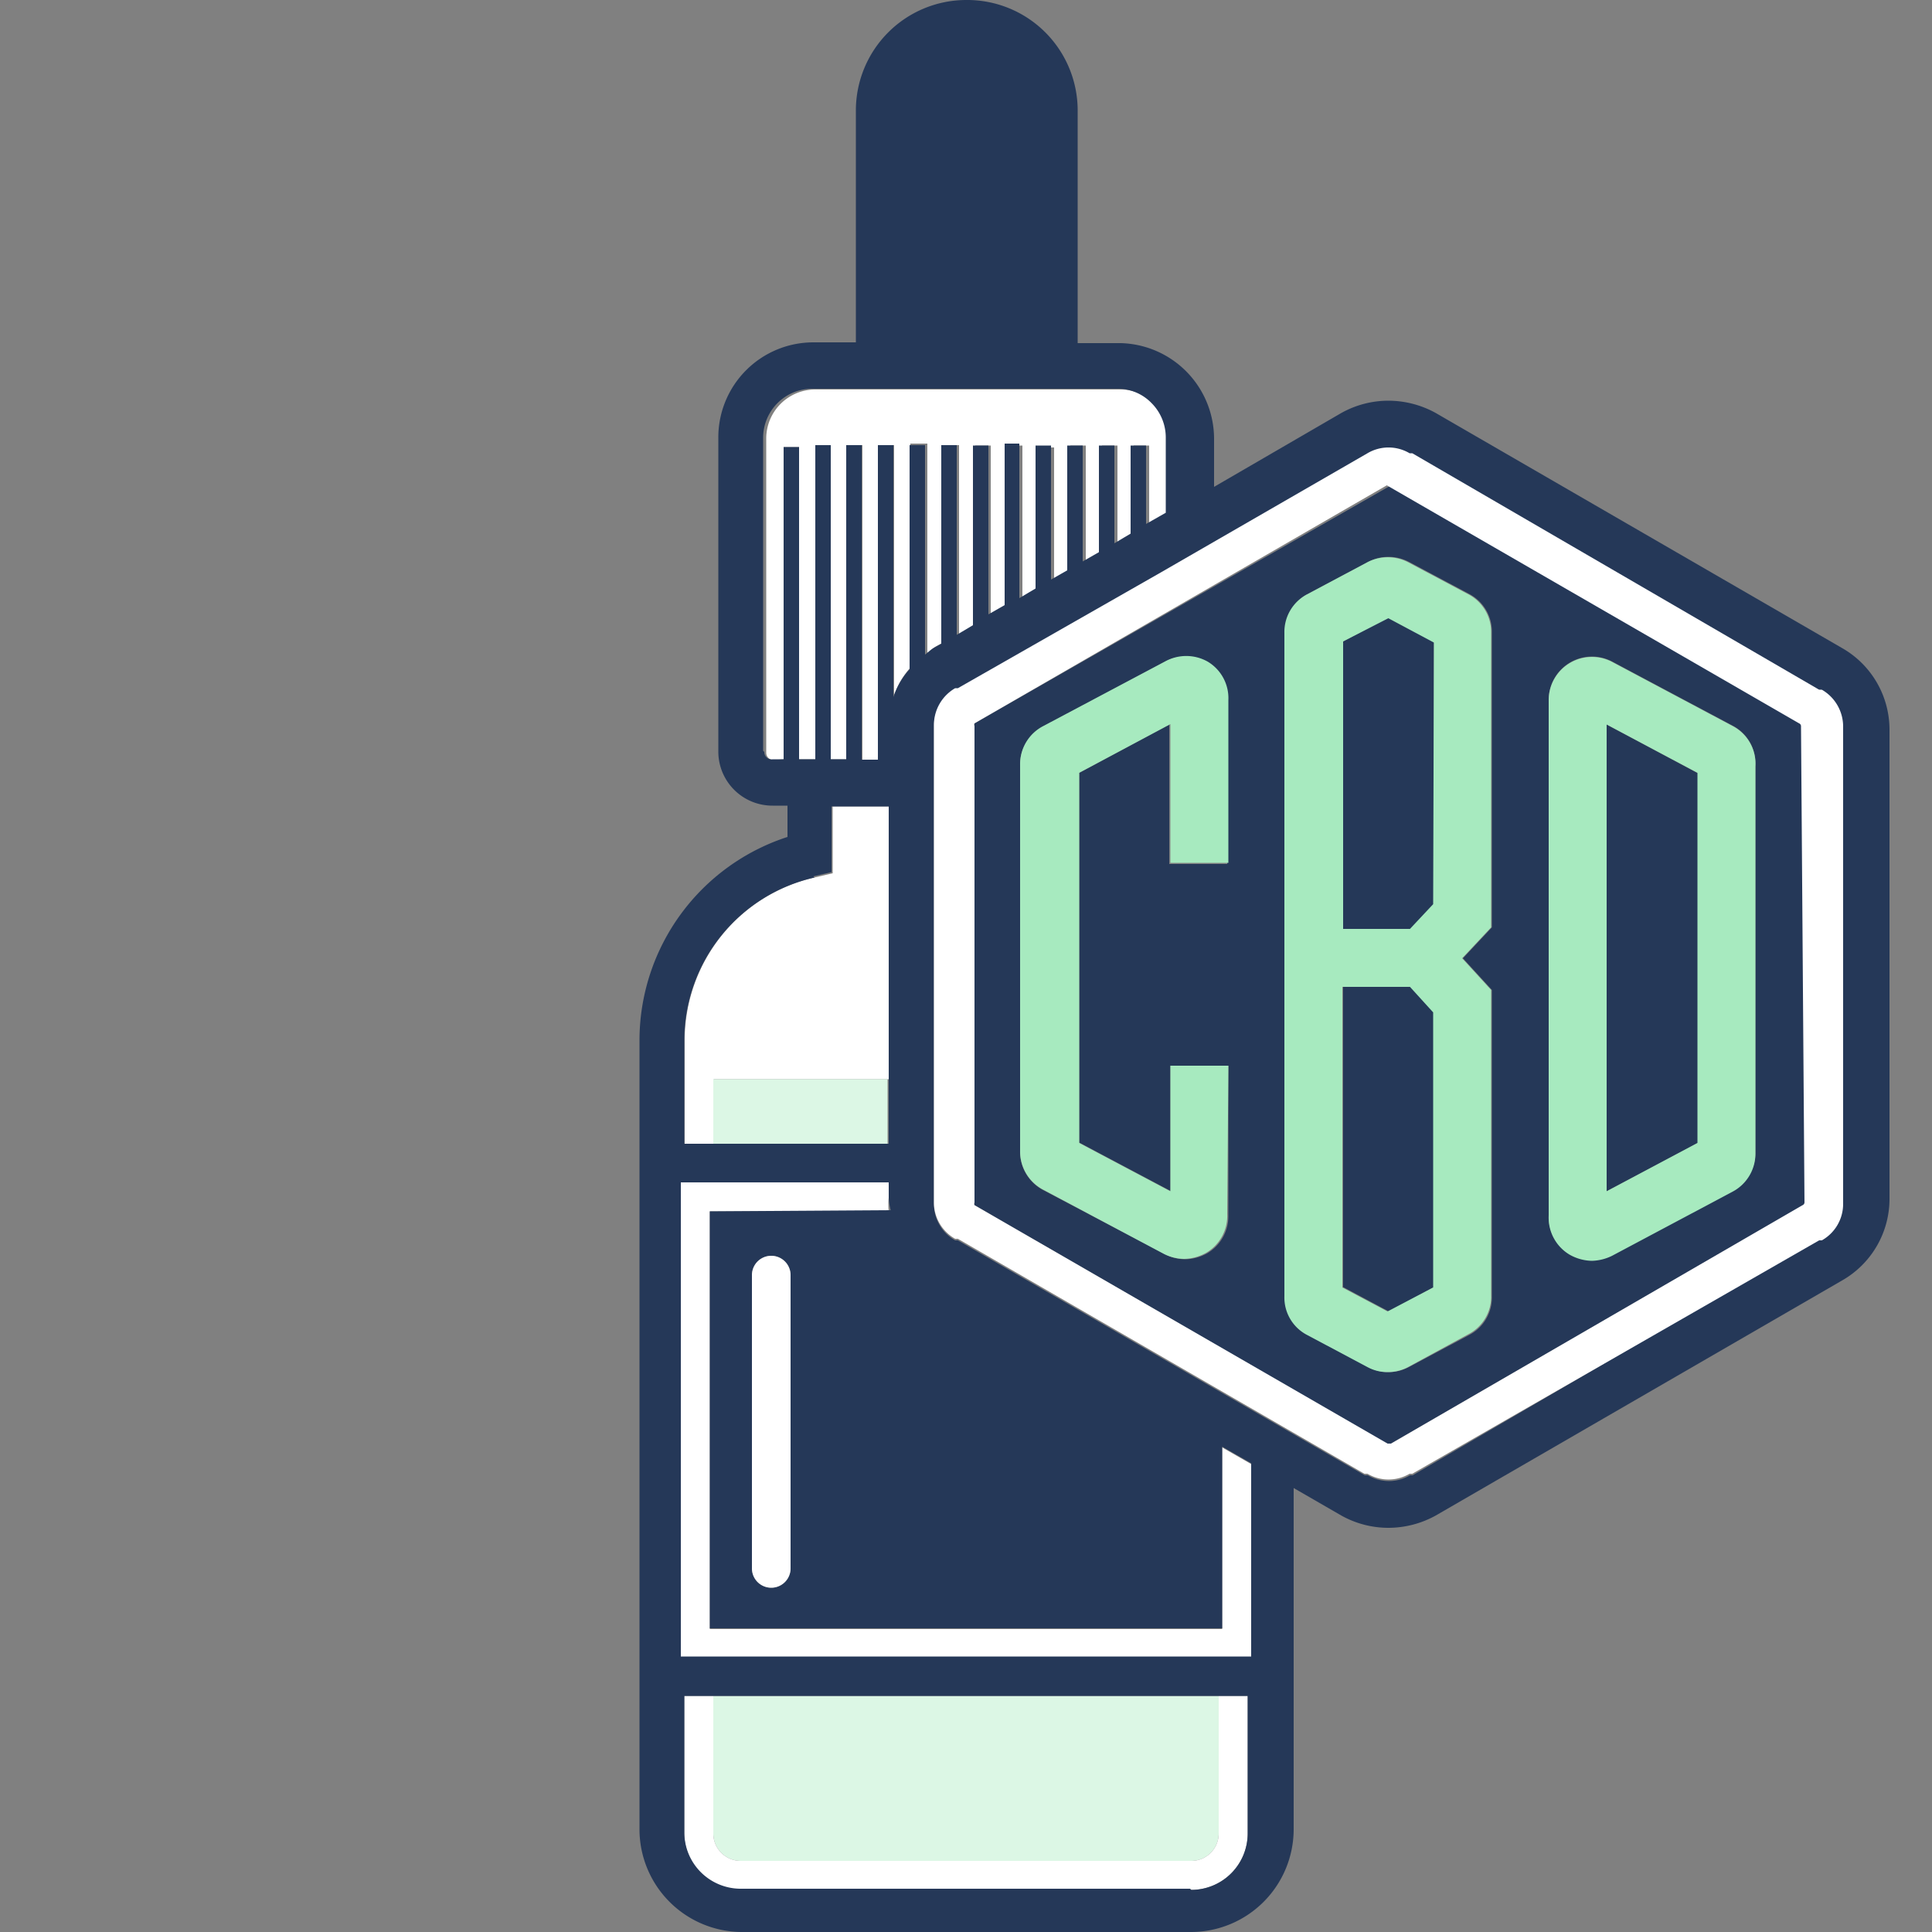 <svg id="Layer_1" data-name="Layer 1" xmlns="http://www.w3.org/2000/svg" viewBox="0 0 50 50"><rect x="0" y="0" width="50" height="50" fill="#808080" stroke="none"/><defs><style>.cls-1{fill:#fff;}.cls-2{fill:#dcf7e5;}.cls-3{fill:#fd3c00;}.cls-4{fill:#253858;}.cls-5{fill:#a7eabf;}</style></defs><path class="cls-1" d="M17.72,27.18h0V29.6h.75V27.93H23V20.87H21.55V22.6l-.47.11a4.32,4.32,0,0,0-3.36,4.19Z"/><rect class="cls-2" x="18.46" y="27.93" width="4.51" height="1.67"/><path class="cls-2" d="M19.17,48.16H30.83a.71.71,0,0,0,.71-.71V43.89H18.46v3.56A.71.71,0,0,0,19.17,48.16Z"/><path class="cls-1" d="M32.29,43.89h-.75v3.56a.71.71,0,0,1-.71.71H19.17a.71.71,0,0,1-.71-.71V43.89h-.75v3.56a1.46,1.46,0,0,0,1.46,1.46H30.83a1.46,1.46,0,0,0,1.46-1.46Z"/><path class="cls-1" d="M23,31V30.6H17.62V42.89H32.38v-5l-.75-.43v4.7H18.37V31.35H23A1.64,1.64,0,0,1,23,31Z"/><path class="cls-1" d="M20.28,19.65l0-8.08h.4l0,8.08h.42l0-8.13h.4l0,8.13h.42l0-8.13h.4l0,8.14h.42l0-8.14h.4V18a2,2,0,0,1,.42-.72v-5.8H24v5.42c.07-.05.14-.12.22-.17l.2-.11V11.52h.4v4.91l.42-.25V11.53h.4V16l.42-.24V11.53h.4v4l.42-.25v-3.7h.4V15l.42-.24V11.53h.4v3l.42-.24V11.53h.4v2.53l.42-.25V11.53h.4v2.05l.51-.29V11.35a1.26,1.26,0,0,0-.37-.9,1.22,1.22,0,0,0-.89-.37l-7.9,0h0a1.27,1.27,0,0,0-1.26,1.26v8.14a.19.19,0,0,0,.19.19Z"/><polygon class="cls-3" points="47.08 17.81 36.55 11.73 36.55 11.73 47.08 17.81 47.08 17.81"/><polygon class="cls-3" points="36.55 38.18 47.08 32.1 47.08 32.1 36.55 38.18 36.55 38.18"/><polygon class="cls-3" points="24.79 32.1 24.79 32.1 35.31 38.18 35.31 38.18 24.79 32.1"/><polygon class="cls-3" points="30.05 14.77 24.79 17.81 24.79 17.81 30.05 14.77"/><path class="cls-4" d="M47.67,16.77,37.16,10.69a2.54,2.54,0,0,0-1.23-.32,2.5,2.5,0,0,0-1.22.32L31.42,12.6V11.35A2.48,2.48,0,0,0,29,8.88H27.89v-6A2.86,2.86,0,0,0,25,0H25a2.86,2.86,0,0,0-2.85,2.86v6H21.05a2.46,2.46,0,0,0-2.46,2.46v8.13A1.4,1.4,0,0,0,20,20.85h.38v.81a5.54,5.54,0,0,0-3.83,5.24V47.35A2.66,2.66,0,0,0,19.18,50H30.82a2.66,2.66,0,0,0,2.66-2.66V38.51l1.23.71a2.5,2.5,0,0,0,1.22.32,2.54,2.54,0,0,0,1.23-.32l10.51-6.08A2.43,2.43,0,0,0,48.9,31V18.88A2.43,2.43,0,0,0,47.67,16.77Zm0,2.11V31.12a1.08,1.08,0,0,1-.55.94l-.07,0h0L36.56,38.18h0l-.07,0a1.07,1.07,0,0,1-1.09,0l-.08,0h0L24.79,32.1h0l-.07,0a1.08,1.08,0,0,1-.55-.94V18.79a1.1,1.1,0,0,1,.55-.94l.07,0h0l5.26-3,5.34-3.08a1.07,1.07,0,0,1,1.09,0l.07,0h0l10.51,6.08h0l.07,0a1.1,1.1,0,0,1,.55.94Zm-16.87,30H19.17a1.46,1.46,0,0,1-1.46-1.46V43.89H32.29v3.56A1.46,1.46,0,0,1,30.83,48.91Zm-9.75-26.2.47-.11V20.87H23V29.6H17.71V27.18h0V26.9A4.32,4.32,0,0,1,21.08,22.71Zm-1.3-3.25V11.32a1.27,1.27,0,0,1,1.26-1.26h0l7.9,0a1.22,1.22,0,0,1,.89.37,1.26,1.26,0,0,1,.37.9v1.94l-.51.29V11.53h-.4v2.28l-.42.25V11.53h-.4v2.76l-.42.24v-3h-.4v3.23l-.42.24V11.53h-.4v3.7l-.42.25v-4H26v4.18l-.42.24V11.53h-.4v4.65l-.42.25V11.52h-.4v5.14l-.2.11c-.08.05-.15.12-.22.17V11.52h-.4v5.8a2,2,0,0,0-.42.72V11.52h-.4l0,8.14h-.42l0-8.14h-.4l0,8.13H21.5l0-8.13h-.4l0,8.13h-.42l0-8.08h-.4l0,8.08H20A.19.19,0,0,1,19.78,19.46ZM18.37,31.35V42.14H31.63v-4.7l.75.43v5H17.62V30.6H23V31a1.64,1.64,0,0,0,.05.32ZM20.46,33v7.59a.5.5,0,0,1-1,0V33a.5.5,0,0,1,1,0Z"/><polygon class="cls-4" points="34.76 25.54 34.76 33.31 35.94 33.94 37.11 33.31 37.11 26.2 36.51 25.54 34.76 25.54"/><polygon class="cls-4" points="41.58 30.83 43.94 29.58 43.94 20.01 41.58 18.75 41.58 30.83"/><path class="cls-4" d="M36,12.56l0,0,0,0L25.22,18.72a.08.08,0,0,0,0,.07V31.12a.08.08,0,0,0,0,.07l10.67,6.17H36l10.67-6.17a.08.08,0,0,0,.05-.07V18.79a.08.08,0,0,0-.05-.07ZM31.25,32.43a1.21,1.21,0,0,1-.58.16,1.18,1.18,0,0,1-.52-.13L27,30.8a1.12,1.12,0,0,1-.6-1v-10a1.11,1.11,0,0,1,.6-1l3.12-1.66a1.13,1.13,0,0,1,1.1,0,1.1,1.1,0,0,1,.54,1v4.22h-1.5V18.75L27.93,20v9.57l2.36,1.25V27.58h1.5v3.89A1.11,1.11,0,0,1,31.25,32.43ZM38.61,24l-.75.8.75.82v7.93a1.09,1.09,0,0,1-.59,1l-1.56.83a1.12,1.12,0,0,1-.53.13,1.08,1.08,0,0,1-.52-.13l-1.56-.83a1.09,1.09,0,0,1-.59-1V16.37a1.1,1.1,0,0,1,.59-1l1.56-.83a1.14,1.14,0,0,1,1.05,0l1.56.83a1.1,1.1,0,0,1,.59,1Zm6.82,5.81a1.11,1.11,0,0,1-.59,1l-3.12,1.66a1.25,1.25,0,0,1-.52.13,1.21,1.21,0,0,1-.58-.16,1.11,1.11,0,0,1-.54-1V18.12a1.12,1.12,0,0,1,1.64-1l3.12,1.66a1.1,1.1,0,0,1,.59,1Z"/><polygon class="cls-4" points="34.76 16.6 34.76 24.04 36.51 24.04 37.11 23.41 37.11 16.6 35.94 15.97 34.76 16.6"/><path class="cls-1" d="M47.15,17.85l-.07,0L36.55,11.73l-.07,0a1.07,1.07,0,0,0-1.09,0l-5.34,3.08-5.26,3-.07,0a1.1,1.1,0,0,0-.55.94V31.12a1.08,1.08,0,0,0,.55.94l.07,0,10.52,6.08.08,0a1.07,1.07,0,0,0,1.09,0l.07,0L47.08,32.1l.07,0a1.08,1.08,0,0,0,.55-.94V18.79A1.1,1.1,0,0,0,47.15,17.85ZM46.7,31.12a.08.08,0,0,1-.05.07L36,37.36h-.09L25.22,31.19a.08.08,0,0,1,0-.07V18.79a.08.08,0,0,1,0-.07l10.67-6.16,0,0,0,0,10.67,6.16a.08.08,0,0,1,.05.07Z"/><path class="cls-5" d="M31.79,27.58h-1.5v3.25l-2.36-1.25V20l2.36-1.26v3.59h1.5V18.12a1.1,1.1,0,0,0-.54-1,1.13,1.13,0,0,0-1.1,0L27,18.79a1.11,1.11,0,0,0-.6,1v10a1.12,1.12,0,0,0,.6,1l3.12,1.66a1.18,1.18,0,0,0,.52.13,1.21,1.21,0,0,0,.58-.16,1.11,1.11,0,0,0,.54-1Z"/><path class="cls-5" d="M44.84,18.79l-3.12-1.66a1.12,1.12,0,0,0-1.64,1V31.47a1.11,1.11,0,0,0,.54,1,1.21,1.21,0,0,0,.58.16,1.25,1.25,0,0,0,.52-.13l3.12-1.66a1.11,1.11,0,0,0,.59-1v-10A1.1,1.1,0,0,0,44.84,18.79Zm-.91,10.79-2.35,1.25V18.75L43.93,20Z"/><path class="cls-5" d="M38,15.38l-1.56-.83a1.14,1.14,0,0,0-1.05,0l-1.56.83a1.1,1.1,0,0,0-.59,1V33.55a1.09,1.09,0,0,0,.59,1l1.56.83a1.08,1.08,0,0,0,.52.13,1.12,1.12,0,0,0,.53-.13L38,34.53a1.09,1.09,0,0,0,.59-1V25.62l-.75-.82.75-.8V16.37A1.1,1.1,0,0,0,38,15.38Zm-.91,17.94-1.18.62-1.17-.62V25.54h1.75l.6.66Zm0-9.92-.6.64H34.76V16.6L35.93,16l1.18.63Z"/><path class="cls-1" d="M19.46,33v7.59a.5.5,0,0,0,1,0V33a.5.5,0,0,0-1,0Z"/></svg>